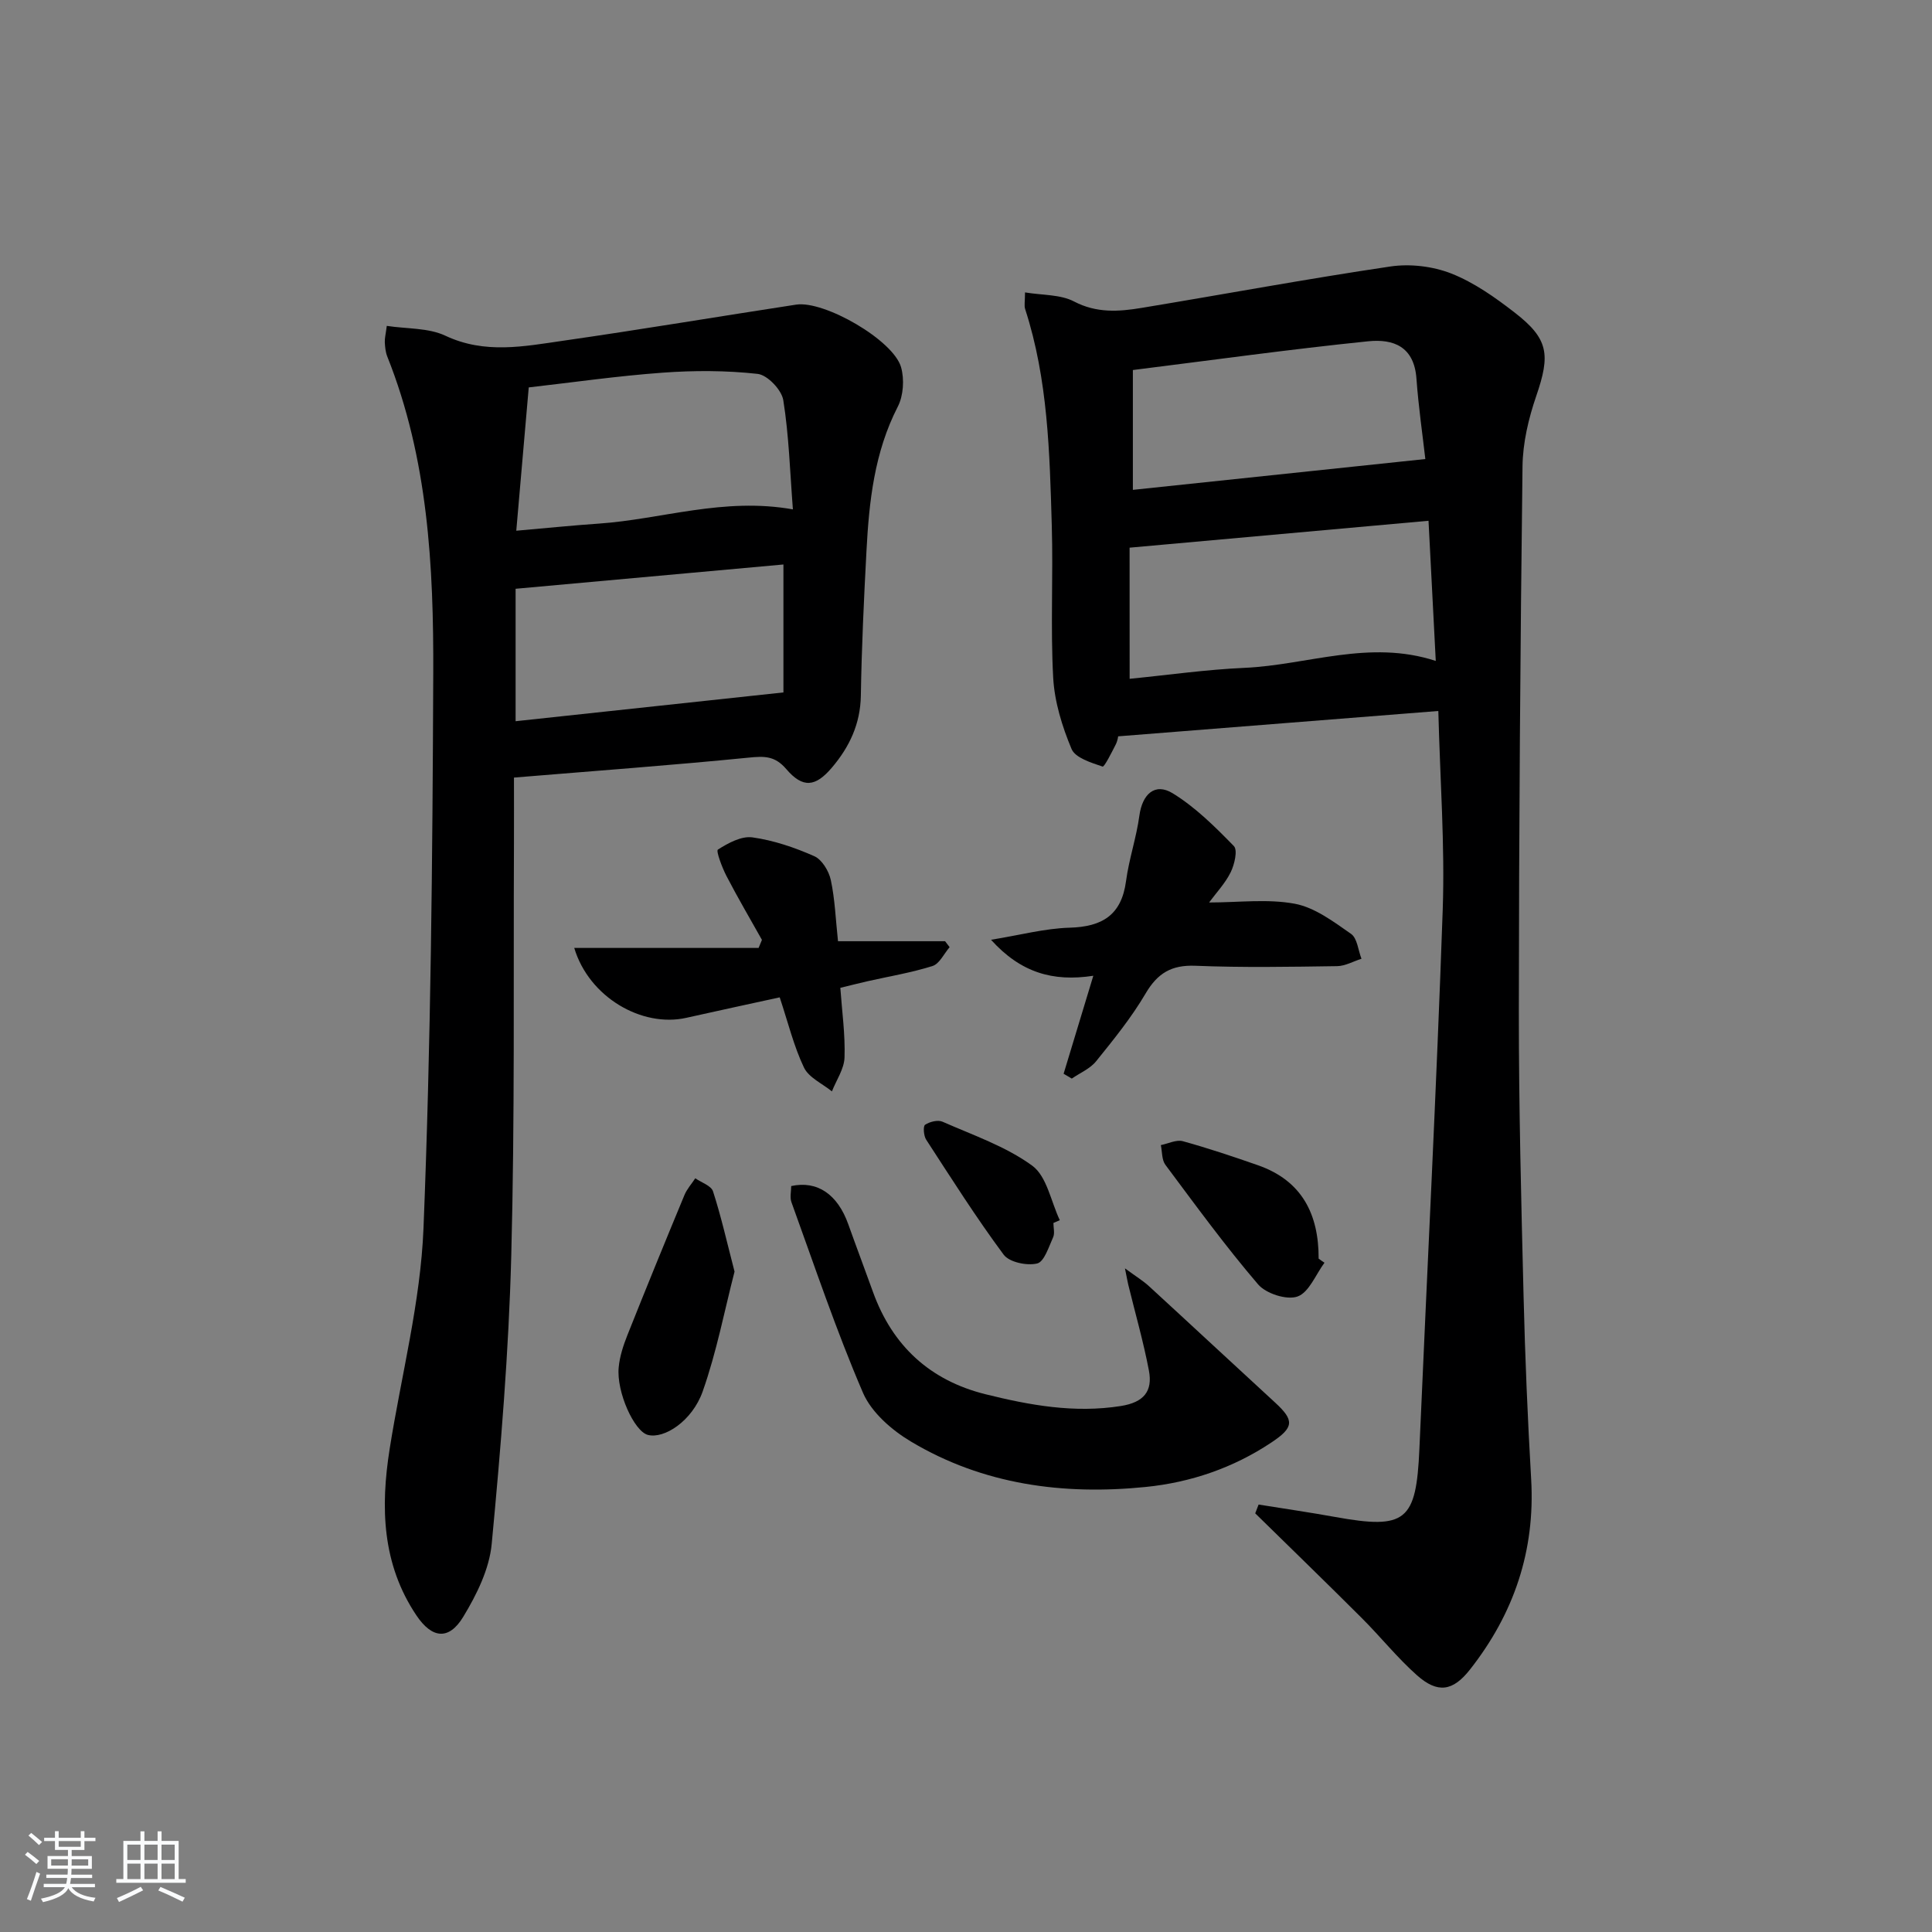 <svg enable-background="new 0 0 400 400" viewBox="0 0 400 400" xmlns="http://www.w3.org/2000/svg"><rect x="0" y="0" width="400" height="400" fill="#808080" stroke="none"/><path d="m5.17 384 .55-.58c.85.61 1.65 1.24 2.4 1.87l-.59.64c-.83-.73-1.62-1.38-2.36-1.93m1.22 9.53-.82-.34c.71-1.76 1.37-3.64 1.98-5.63.24.13.5.25.76.36-.6 1.67-1.24 3.54-1.92 5.61m-.5-13.5.57-.54c.56.44 1.31 1.06 2.26 1.87l-.65.64c-.67-.66-1.4-1.32-2.18-1.97m3.25.46h2.24v-1.36h.77v1.36h4.57v-1.36h.76v1.36h2.28v.69h-2.28v1.84h-2.64v1.26h4.18v2.64h-4.21c0 .45-.02.86-.05 1.21h4.32v.69h-4.38c-.04.34-.1.75-.19 1.22h5.15v.69h-4.82c.87 1.19 2.51 1.92 4.93 2.19-.17.31-.3.57-.37.76-2.77-.49-4.52-1.41-5.26-2.76-.56 1.26-2.3 2.23-5.24 2.9-.12-.24-.26-.48-.43-.72 2.73-.55 4.38-1.34 4.96-2.38h-4.38v-.69h4.65c.1-.38.17-.79.21-1.22h-4.32v-.69h4.4c.03-.34.05-.75.05-1.21h-4.2v-2.64h4.23v-1.26h-2.69v-1.84h-2.24zm1.46 4.46v1.29h3.45c.01-.4.02-.57.01-.53v-.32-.45h-3.46zm1.55-2.59h4.57v-1.19h-4.57zm6.11 2.59h-3.42v.77c-.01.19-.01.37-.02.53h3.44z" fill="#fafbfc"/><path d="m32.63 379.16h.82v1.98h3.54v7.89h1.46v.78h-14.37v-.78h1.46v-7.89h3.54v-1.98h.82v1.98h2.73zm-3.49 11.48.5.73c-1.61.82-3.28 1.63-5 2.42-.13-.27-.28-.55-.44-.82 1.75-.73 3.4-1.5 4.94-2.33m-2.78-5.55h2.73v-3.18h-2.73zm0 3.95h2.73v-3.2h-2.73zm3.54-3.95h2.73v-3.18h-2.73zm0 3.95h2.73v-3.2h-2.73zm7.89 4.68c-1.84-.92-3.51-1.7-5.02-2.32l.45-.73c1.89.8 3.57 1.55 5.04 2.23zm-1.62-11.81h-2.73v3.18h2.73zm-2.73 7.13h2.73v-3.2h-2.73z" fill="#fafbfc"/><g fill="#000001"><path d="m260.58 311.5c5.28.85 10.58 1.62 15.84 2.57 14.65 2.65 16.8.88 17.45-14.09 1.61-37.21 3.54-74.41 4.83-111.64.46-13.4-.55-26.86-.91-41.14-22.28 1.76-44.01 3.48-66.3 5.25.04-.17-.06.85-.49 1.69-.84 1.65-2.36 4.69-2.72 4.57-2.35-.8-5.65-1.79-6.43-3.65-1.95-4.66-3.53-9.77-3.8-14.79-.57-10.46.02-20.98-.29-31.46-.44-15.09-.78-30.23-5.51-44.81-.24-.73-.03-1.6-.03-3.46 3.61.6 7.32.4 10.15 1.88 4.67 2.44 9.26 2.11 13.97 1.33 17.19-2.84 34.32-6.03 51.55-8.58 4.07-.6 8.76-.04 12.59 1.46 4.71 1.86 9.06 4.94 13.1 8.07 7.07 5.47 7.42 8.73 4.49 17.27-1.6 4.65-2.79 9.7-2.85 14.58-.46 37.64-.74 75.28-.76 112.92-.01 19.64.49 39.28.98 58.91.31 12.63.84 25.26 1.57 37.87.86 14.82-3.58 27.85-12.65 39.39-3.56 4.54-6.7 5.01-10.99 1.21-4.09-3.63-7.54-7.97-11.42-11.84-7.3-7.29-14.71-14.47-22.07-21.69.24-.59.47-1.21.7-1.82zm-26.7-170.96c8-.79 15.88-1.92 23.8-2.27 13.03-.58 25.84-5.93 39.58-1.43-.51-9.83-.99-19.19-1.5-29.02-20.84 1.87-41.01 3.69-61.89 5.57.01 8.23.01 17.3.01 27.15zm61.22-45.5c-.55-4.86-1.41-10.74-1.84-16.66-.48-6.6-4.72-8.26-10-7.72-16.15 1.65-32.23 3.89-48.71 5.95v24.81c20.15-2.12 39.88-4.2 60.55-6.38z"/><path d="m80.08 67.47c4.2.64 8.62.38 12.14 2.04 8.17 3.85 16.29 2.2 24.41 1.03 16.09-2.31 32.13-5.01 48.2-7.47 5.83-.89 20.15 7.36 21.73 12.97.7 2.49.49 5.87-.68 8.15-4.86 9.46-5.95 19.63-6.49 29.94-.53 9.96-1 19.93-1.16 29.9-.1 5.85-2.36 10.62-5.99 14.89-3.41 4.02-6.02 4.32-9.46.3-2.37-2.77-4.56-2.68-7.79-2.36-16.01 1.59-32.06 2.76-48.58 4.13 0 4.01.02 8.78 0 13.56-.13 28.49.19 56.98-.56 85.45-.52 19.92-2.17 39.83-4.05 59.67-.49 5.2-3.12 10.51-5.9 15.09-2.97 4.89-6.46 4.49-9.68-.3-7.14-10.63-7.46-22.41-5.54-34.51 2.41-15.22 6.39-30.37 7-45.65 1.53-38.23 1.87-76.53 2.02-114.8.09-22.27-1.08-44.56-9.52-65.69-.36-.91-.46-1.95-.51-2.94-.04-.81.18-1.62.41-3.4zm26.81 42.41c6.23-.54 11.63-1.1 17.05-1.47 13.08-.9 25.84-5.5 40.22-2.95-.61-7.87-.82-15.31-1.99-22.61-.34-2.13-3.28-5.21-5.3-5.44-6.5-.72-13.16-.73-19.7-.25-9.36.68-18.67 2.02-27.7 3.05-.89 10.21-1.72 19.72-2.58 29.67zm-.14 39.44c18.24-1.96 36.39-3.91 55.45-5.96 0-7.89 0-17.01 0-26.49-18.26 1.66-36.55 3.31-55.45 5.03z"/><path d="m232.91 262.6c2.23 1.64 3.76 2.57 5.05 3.76 8.7 7.98 17.33 16.03 26.02 24.01 4.04 3.71 3.95 5.16-.78 8.3-7.89 5.25-16.68 8.25-26 9.19-17.07 1.72-33.62-.46-48.58-9.39-3.98-2.37-8.19-6.03-9.95-10.11-5.55-12.89-10.02-26.25-14.81-39.46-.36-1-.05-2.25-.05-3.34 5.42-1.18 9.61 1.72 11.82 7.92 1.67 4.68 3.43 9.33 5.11 14 4.03 11.18 11.82 18.33 23.29 21.18 9.17 2.28 18.4 3.96 28.03 2.44 4.78-.76 6.62-3.08 5.81-7.34-1.14-6-2.84-11.9-4.29-17.84-.17-.74-.3-1.51-.67-3.32z"/><path d="m220.21 222.31c1.98-6.53 3.96-13.06 6.15-20.29-8.39 1.29-15.05-.66-21.18-7.45 6.01-.97 11.12-2.35 16.26-2.5 6.74-.19 10.75-2.59 11.69-9.63.61-4.57 2.15-9.02 2.77-13.59.6-4.41 3.2-6.87 6.89-4.61 4.71 2.89 8.78 6.94 12.67 10.93.82.84.13 3.82-.66 5.42-1.14 2.31-3 4.26-4.47 6.26 6.1 0 12.09-.79 17.74.26 4.15.78 8.02 3.71 11.64 6.23 1.3.9 1.48 3.4 2.17 5.16-1.68.53-3.35 1.5-5.03 1.53-9.78.14-19.58.32-29.35-.08-4.96-.2-7.84 1.53-10.32 5.75-2.92 4.97-6.6 9.51-10.24 14.02-1.25 1.55-3.33 2.41-5.04 3.59-.55-.33-1.12-.66-1.69-1z"/><path d="m161.43 206.49c-6.74 1.47-13.04 2.83-19.34 4.24-9.19 2.06-20.14-4.26-23.2-14.47h38.17c.23-.56.46-1.11.69-1.67-2.47-4.41-5.03-8.76-7.35-13.24-.91-1.76-2.19-5.19-1.77-5.45 2.12-1.35 4.87-2.85 7.15-2.53 4.38.61 8.73 2.09 12.8 3.89 1.6.71 3.03 3.08 3.43 4.94.86 4 1 8.15 1.49 12.67h22.17c.31.41.63.82.94 1.23-1.17 1.35-2.1 3.45-3.54 3.9-4.39 1.39-8.98 2.14-13.48 3.16-1.75.39-3.48.85-5.61 1.36.35 4.9 1.03 9.68.87 14.43-.08 2.36-1.69 4.67-2.61 7.01-1.99-1.62-4.79-2.85-5.79-4.94-2.11-4.43-3.28-9.3-5.02-14.53z"/><path d="m152.08 263.27c-2.07 8.01-3.71 16.64-6.6 24.82-2.18 6.16-8 9.87-11.35 8.99-2.83-.74-6.52-8.87-6.04-13.96.21-2.27.95-4.54 1.8-6.68 3.86-9.7 7.81-19.36 11.81-29 .52-1.26 1.49-2.33 2.25-3.49 1.27.89 3.29 1.53 3.67 2.7 1.67 5.15 2.86 10.45 4.46 16.62z"/><path d="m274.22 261.43c-1.82 2.46-3.2 6.15-5.59 7-2.22.79-6.53-.6-8.17-2.53-6.78-7.92-12.94-16.38-19.18-24.74-.76-1.02-.65-2.7-.94-4.08 1.52-.3 3.2-1.17 4.54-.81 5.26 1.45 10.44 3.19 15.59 4.99 9.1 3.19 12.57 10.14 12.54 19.33.4.3.8.57 1.21.84z"/><path d="m218.1 253.2c0 .99.31 2.13-.06 2.96-.91 1.99-1.84 5.08-3.31 5.43-2.11.51-5.76-.25-6.93-1.82-5.7-7.68-10.83-15.79-16.05-23.82-.52-.8-.66-2.79-.22-3.08.96-.63 2.64-1.06 3.61-.63 6.32 2.79 13.08 5.09 18.57 9.1 3.03 2.21 3.88 7.43 5.71 11.29-.45.18-.88.38-1.32.57z"/></g></svg>
